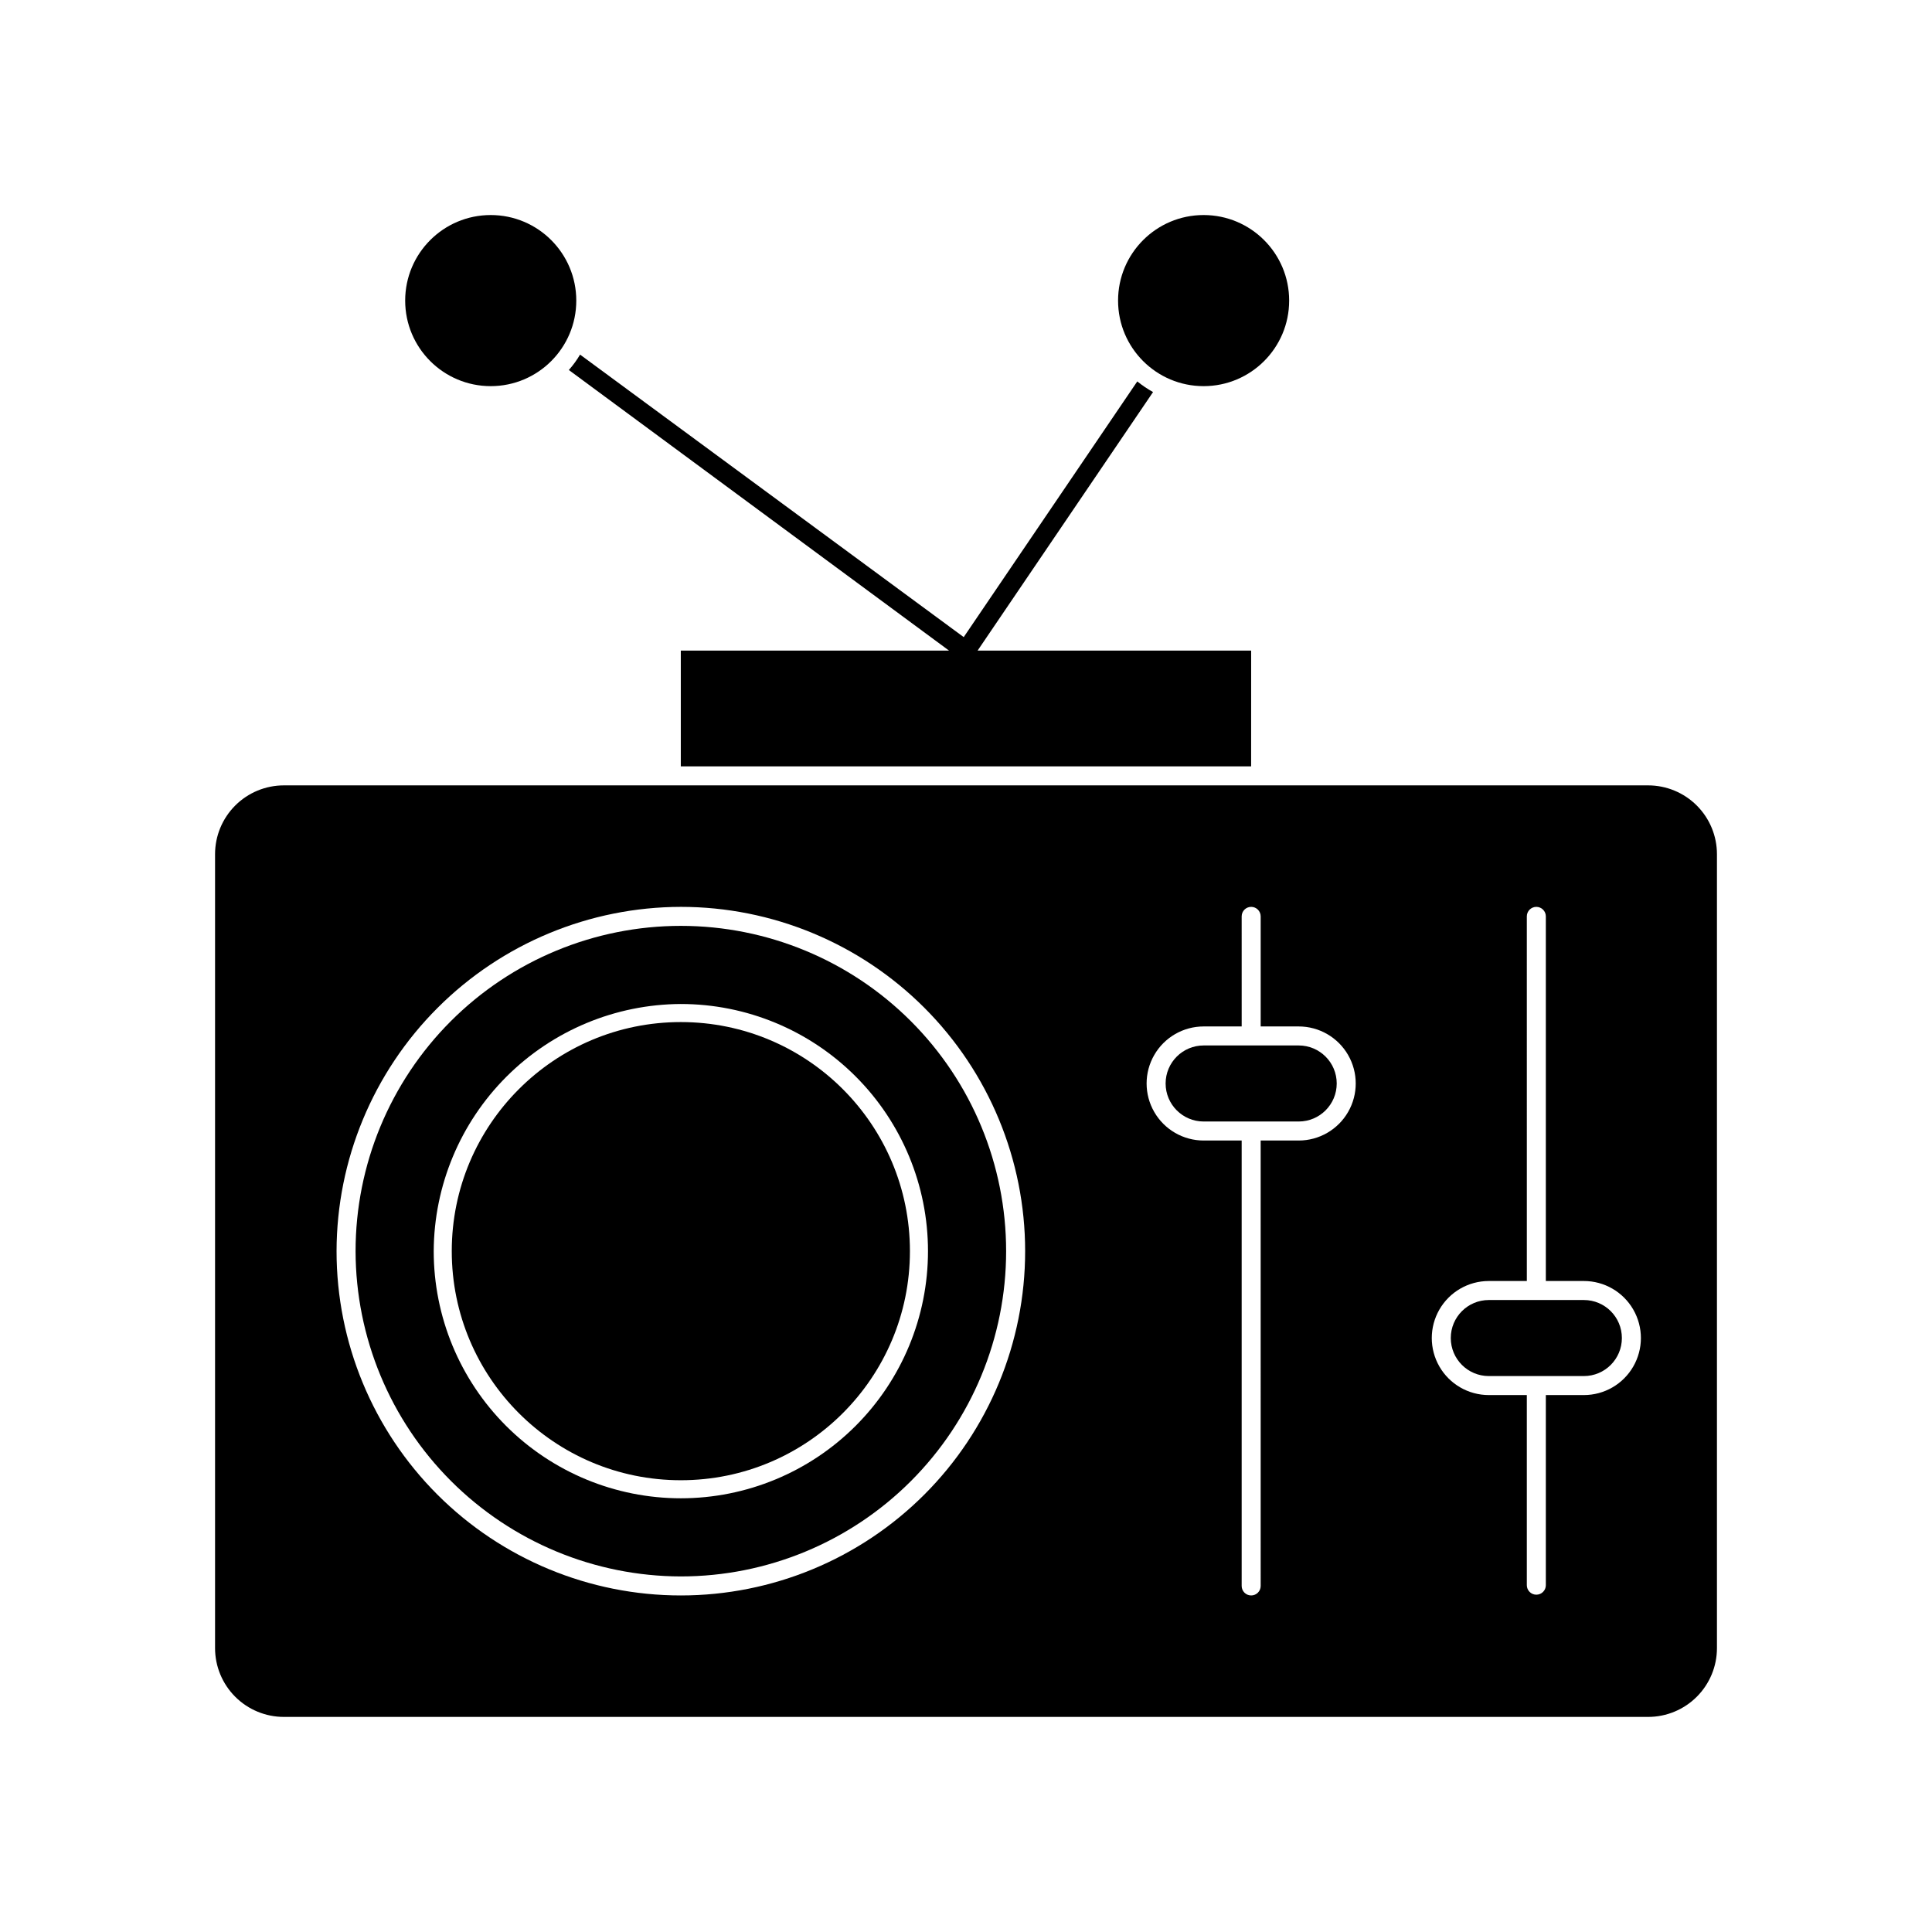 <?xml version="1.0" encoding="UTF-8"?>
<!-- Uploaded to: ICON Repo, www.iconrepo.com, Generator: ICON Repo Mixer Tools -->
<svg fill="#000000" width="800px" height="800px" version="1.1" viewBox="144 144 512 512" xmlns="http://www.w3.org/2000/svg">
 <g>
  <path d="m475.57 316.42h-72.5l46.5-68.52h0.004c-1.473-0.816-2.875-1.762-4.184-2.82l-45.996 67.762-101.67-74.867c-0.859 1.453-1.855 2.82-2.973 4.082l100.76 74.363h-71.09v30.68h151.14z"/>
  <path d="m219.23 599h361.54c4.836 0 9.477-1.922 12.895-5.344 3.422-3.418 5.344-8.059 5.344-12.895v-210.39c0-4.836-1.922-9.477-5.344-12.898-3.418-3.418-8.059-5.34-12.895-5.34h-361.54c-4.836 0-9.477 1.922-12.895 5.34-3.422 3.422-5.344 8.062-5.344 12.898v210.39c0 4.836 1.922 9.477 5.344 12.895 3.418 3.422 8.059 5.344 12.895 5.344zm319.32-115.52h10.078l-0.004-96.633c0-1.391 1.129-2.519 2.519-2.519s2.519 1.129 2.519 2.519v96.633h10.078c5.398 0 10.387 2.879 13.086 7.555 2.703 4.68 2.703 10.441 0 15.117-2.699 4.676-7.688 7.555-13.086 7.555h-10.078v50.383c0 1.391-1.129 2.519-2.519 2.519s-2.519-1.129-2.519-2.519v-50.383h-10.078 0.004c-5.402 0-10.391-2.879-13.09-7.555-2.699-4.676-2.699-10.438 0-15.117 2.699-4.676 7.688-7.555 13.09-7.555zm-75.57-67.461h10.078l-0.004-29.172c0-1.391 1.129-2.519 2.519-2.519 1.391 0 2.519 1.129 2.519 2.519v29.172h10.078-0.004c5.402 0 10.391 2.883 13.09 7.559 2.699 4.676 2.699 10.438 0 15.113-2.699 4.676-7.688 7.559-13.09 7.559h-10.078l0.004 118.04c0 1.395-1.129 2.519-2.519 2.519-1.391 0-2.519-1.125-2.519-2.519v-118.04h-10.078 0.004c-5.402 0-10.391-2.883-13.09-7.559-2.703-4.676-2.703-10.438 0-15.113 2.699-4.676 7.688-7.559 13.09-7.559zm-138.55-31.691c24.199 0 47.406 9.613 64.52 26.727 17.109 17.109 26.723 40.316 26.723 64.516 0 24.199-9.613 47.406-26.723 64.516-17.113 17.109-40.32 26.723-64.52 26.723-24.195 0-47.402-9.613-64.516-26.723-17.109-17.109-26.723-40.316-26.723-64.516 0.039-24.188 9.664-47.371 26.766-64.473 17.105-17.102 40.289-26.727 64.473-26.77z"/>
  <path d="m324.43 561.77c22.863 0 44.789-9.082 60.957-25.25 16.164-16.164 25.246-38.09 25.246-60.953 0-22.863-9.082-44.789-25.246-60.953-16.168-16.168-38.094-25.25-60.957-25.25-22.859 0-44.785 9.082-60.953 25.25-16.164 16.164-25.246 38.09-25.246 60.953 0.039 22.848 9.133 44.754 25.289 60.91 16.16 16.156 38.062 25.25 60.91 25.293zm0-151.7c17.371 0 34.031 6.902 46.312 19.184 12.285 12.281 19.184 28.941 19.184 46.312 0 17.371-6.898 34.027-19.184 46.312-12.281 12.281-28.941 19.184-46.312 19.184-17.367 0-34.027-6.902-46.312-19.184-12.281-12.285-19.18-28.941-19.18-46.312 0.078-17.348 7.004-33.961 19.27-46.227 12.266-12.262 28.879-19.191 46.223-19.27z"/>
  <path d="m385.14 475.57c0 33.527-27.18 60.707-60.711 60.707-33.527 0-60.707-27.18-60.707-60.707 0-33.527 27.18-60.711 60.707-60.711 33.531 0 60.711 27.184 60.711 60.711"/>
  <path d="m462.98 441.21h25.191-0.004c5.566 0 10.078-4.512 10.078-10.078 0-5.562-4.512-10.074-10.078-10.074h-25.191 0.004c-5.566 0-10.078 4.512-10.078 10.074 0 5.566 4.512 10.078 10.078 10.078z"/>
  <path d="m538.55 508.67h25.191c5.562 0 10.074-4.512 10.074-10.078s-4.512-10.074-10.074-10.074h-25.191c-5.566 0-10.078 4.508-10.078 10.074s4.512 10.078 10.078 10.078z"/>
  <path d="m296.72 223.66c0 12.523-10.152 22.672-22.672 22.672-12.523 0-22.672-10.148-22.672-22.672 0-12.52 10.148-22.672 22.672-22.672 12.52 0 22.672 10.152 22.672 22.672"/>
  <path d="m485.64 223.66c0 12.523-10.148 22.672-22.668 22.672-12.523 0-22.672-10.148-22.672-22.672 0-12.52 10.148-22.672 22.672-22.672 12.52 0 22.668 10.152 22.668 22.672"/>
 </g>
</svg>